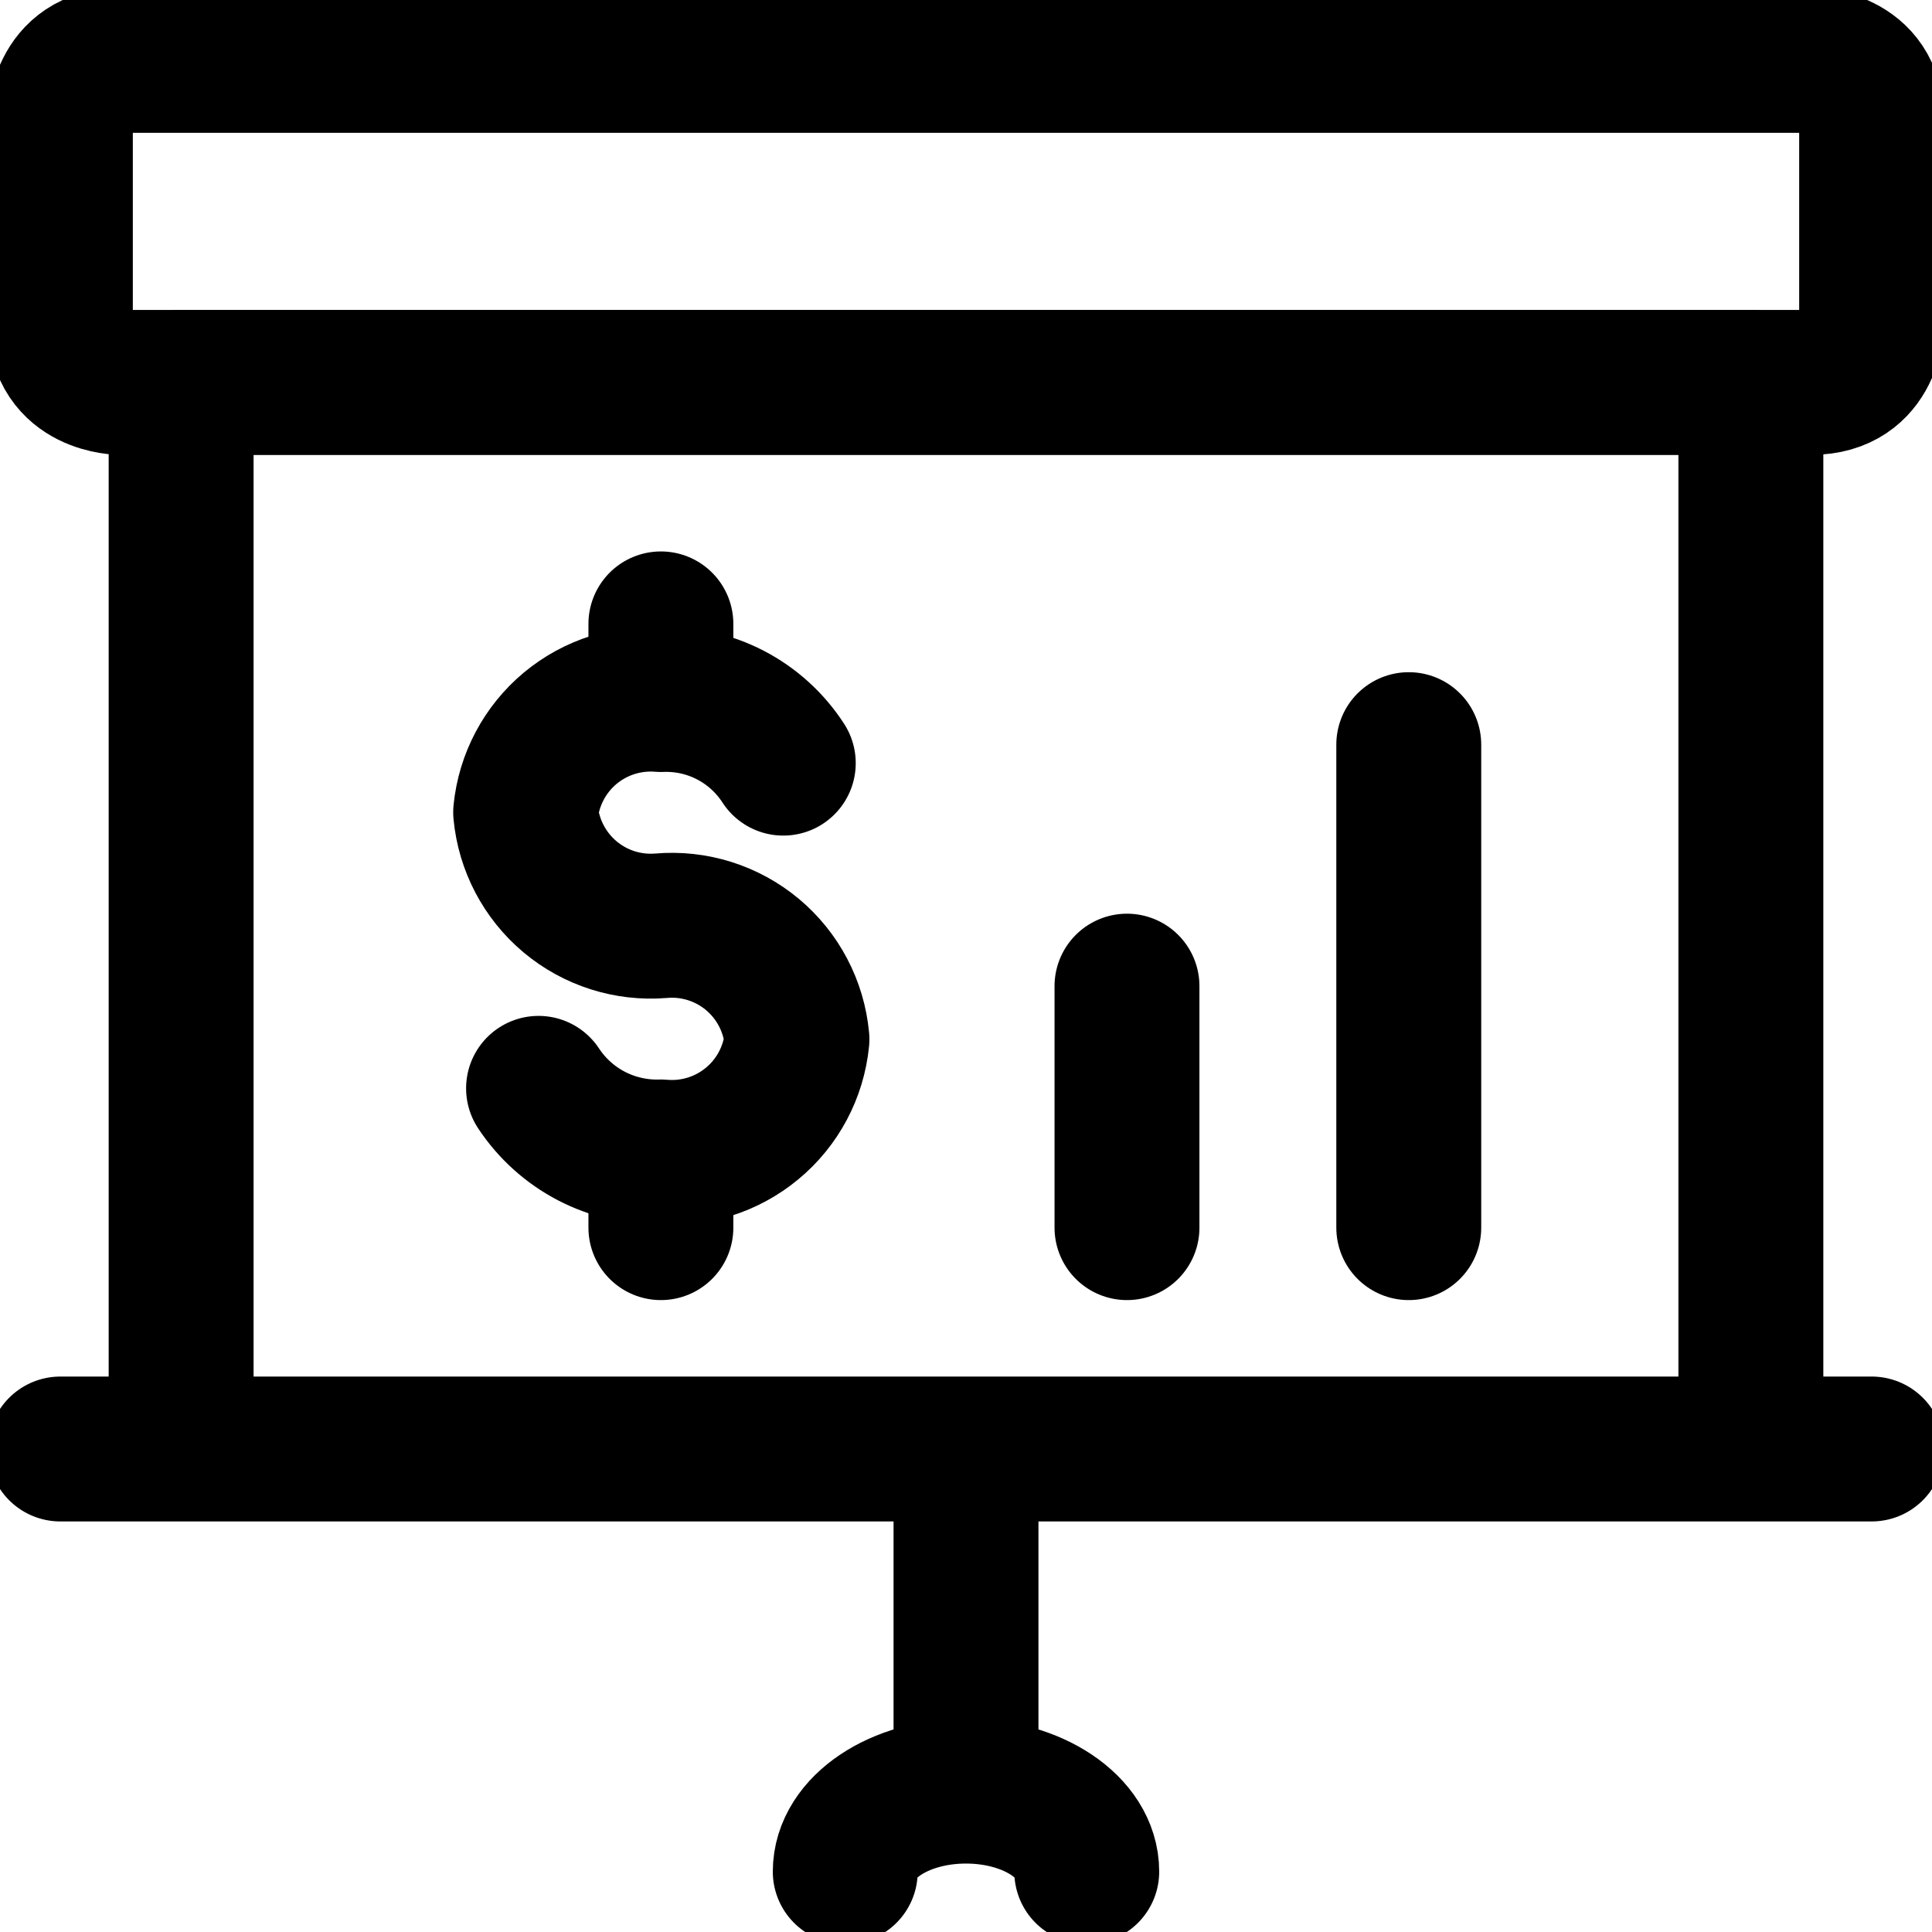 <svg xmlns="http://www.w3.org/2000/svg" width="40" height="40" viewBox="0 0 40 40" fill="none"><g clip-path="url(#clip0_8720_770)"><path d="M11.15 22.533C11.425 22.95 11.802 23.29 12.246 23.521C12.689 23.751 13.184 23.864 13.683 23.85M13.683 23.85C14.366 23.91 15.044 23.699 15.571 23.262C16.099 22.826 16.432 22.198 16.5 21.517C16.436 20.832 16.105 20.201 15.577 19.76C15.049 19.32 14.368 19.106 13.683 19.167C13.001 19.222 12.325 19.007 11.801 18.567C11.277 18.127 10.947 17.498 10.883 16.817C10.951 16.138 11.282 15.514 11.806 15.077C12.33 14.641 13.004 14.428 13.683 14.483M13.683 23.85V25.417M13.683 14.483C14.184 14.464 14.68 14.575 15.124 14.806C15.569 15.037 15.945 15.38 16.217 15.8M13.683 14.483V12.917M23.333 25.417V20.417M29.167 25.417V15.417M2.5 1.25H37.5C37.5 1.25 38.75 1.25 38.75 2.5V6.667C38.75 6.667 38.75 7.917 37.5 7.917H2.5C2.5 7.917 1.25 7.917 1.25 6.667V2.5C1.25 2.5 1.25 1.25 2.5 1.25Z" stroke="black" stroke-width="3" stroke-linecap="round" stroke-linejoin="round"></path><path d="M20 37.083V30M20 37.083C21.383 37.083 22.5 37.833 22.5 38.75M20 37.083C18.617 37.083 17.5 37.833 17.5 38.75M1.25 30H38.75M3.75 7.917H36.25V30H3.75V7.917Z" stroke="black" stroke-width="3" stroke-linecap="round" stroke-linejoin="round"></path></g><defs><clipPath id="clip0_8720_770"><rect width="40" height="40" fill="white"></rect></clipPath></defs></svg>